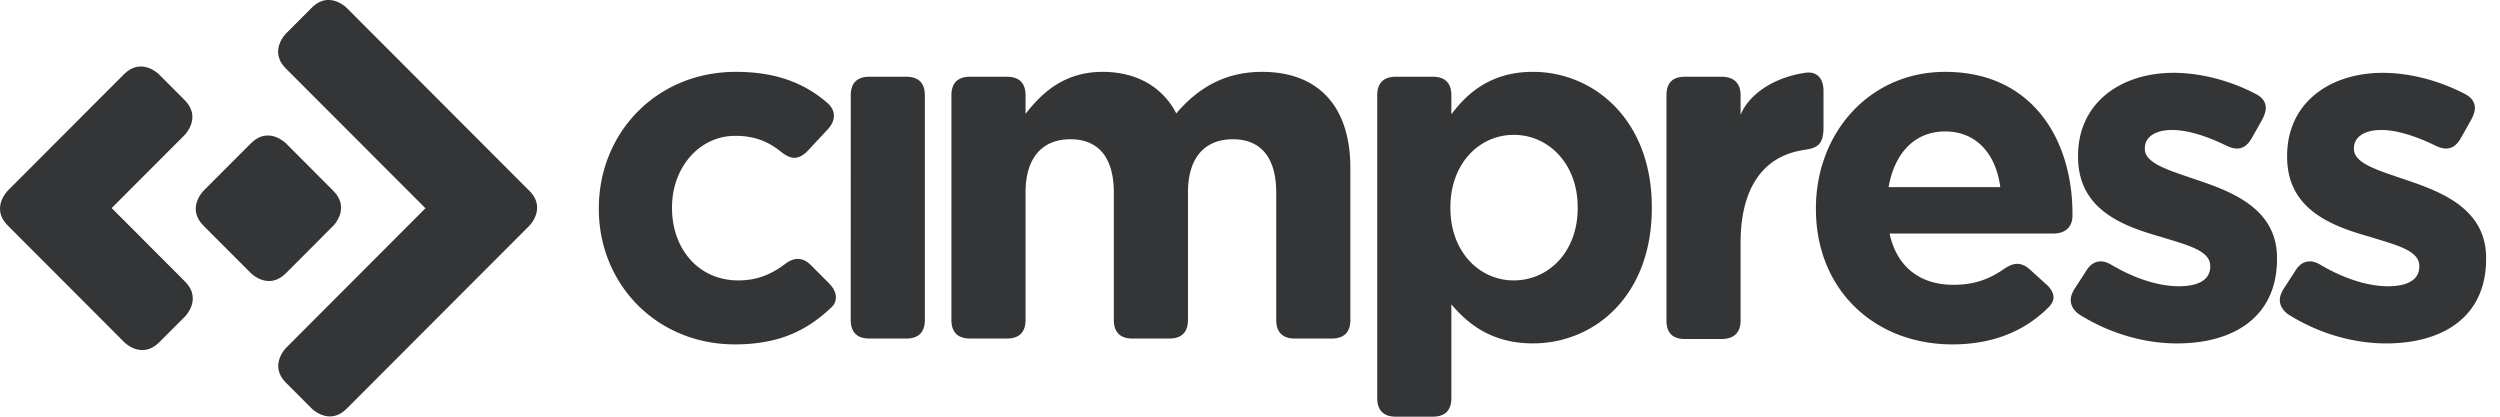 <?xml version="1.0" encoding="utf-8"?>
<svg xmlns="http://www.w3.org/2000/svg" width="168" height="28" fill="none">
  <path d="M13.673 12.822s-1.17 1.172 0 2.343l3.196 3.2s1.17 1.172 2.34 0l3.192-3.198s1.17-1.17 0-2.342l-3.195-3.2s-1.17-1.172-2.34 0M12.436 18.922l-4.932-4.939L12.41 9.07s1.17-1.171 0-2.343l-1.737-1.74s-1.17-1.17-2.34 0L.52 12.813s-1.17 1.171 0 2.342l1.737 1.741.01.008 6.091 6.101s1.17 1.173 2.34 0l1.738-1.74s1.17-1.17 0-2.342Z" fill="#343536"/>
  <path d="M35.575 12.825 23.288.52s-1.17-1.172-2.339 0l-1.738 1.74s-1.17 1.17 0 2.343l9.379 9.392-9.37 9.384s-1.17 1.171 0 2.343l1.737 1.74s1.17 1.17 2.34 0l12.278-12.296s1.17-1.171 0-2.342ZM40.242 14.052v-.065c0-5.022 3.836-9.158 9.21-9.158 2.753 0 4.653.788 6.161 2.1.296.263.426.56.426.854 0 .296-.13.59-.392.886l-1.377 1.477c-.295.295-.59.46-.885.46-.262 0-.558-.132-.885-.393-.852-.69-1.77-1.084-3.08-1.084-2.491 0-4.261 2.199-4.261 4.791v.067c0 2.69 1.737 4.857 4.458 4.857 1.245 0 2.194-.395 3.113-1.083.294-.23.589-.362.885-.362.295 0 .59.132.884.427l1.213 1.215c.327.328.459.656.459.95a.875.875 0 0 1-.262.625c-1.573 1.51-3.442 2.527-6.522 2.527-5.278 0-9.145-4.07-9.145-9.09ZM57.17 6.404c0-.82.426-1.247 1.245-1.247h2.49c.82 0 1.246.427 1.246 1.247v15.097c0 .822-.426 1.249-1.245 1.249h-2.491c-.82 0-1.246-.427-1.246-1.249M63.935 6.404c0-.82.427-1.247 1.245-1.247h2.491c.82 0 1.246.427 1.246 1.247v1.247c1.146-1.477 2.655-2.822 5.178-2.822 2.294 0 4.032 1.018 4.95 2.79 1.54-1.805 3.375-2.79 5.767-2.79 3.703 0 5.932 2.232 5.932 6.466v10.206c0 .822-.426 1.249-1.245 1.249h-2.491c-.82 0-1.246-.427-1.246-1.249v-8.564c0-2.364-1.048-3.579-2.916-3.579-1.868 0-3.015 1.215-3.015 3.579V21.5c0 .822-.426 1.249-1.246 1.249h-2.49c-.82 0-1.246-.427-1.246-1.249v-8.564c0-2.364-1.048-3.579-2.917-3.579-1.869 0-3.015 1.215-3.015 3.579V21.5c0 .822-.427 1.249-1.246 1.249h-2.49c-.82 0-1.246-.427-1.246-1.249M106.02 13.986v-.066c0-2.921-1.966-4.858-4.293-4.858s-4.26 1.937-4.26 4.858v.066c0 2.921 1.933 4.857 4.26 4.857s4.293-1.903 4.293-4.857ZM92.55 6.403c0-.82.426-1.246 1.245-1.246h2.491c.82 0 1.246.426 1.246 1.246v1.281c1.212-1.641 2.884-2.856 5.473-2.856 4.096 0 7.997 3.217 7.997 9.092v.066c0 5.874-3.834 9.09-7.997 9.09-2.655 0-4.293-1.214-5.473-2.625v6.302c0 .82-.427 1.247-1.246 1.247h-2.49c-.82 0-1.246-.427-1.246-1.247M111.987 6.404c0-.82.393-1.247 1.245-1.247h2.458c.819 0 1.278.427 1.278 1.247v1.313c.525-1.313 2.13-2.495 4.326-2.822.819-.131 1.246.394 1.246 1.214v2.43c0 1.246-.459 1.41-1.344 1.542-3.179.492-4.228 3.216-4.228 6.203v5.251c0 .82-.459 1.247-1.278 1.247h-2.458c-.852 0-1.245-.427-1.245-1.247M134.419 12.575c-.294-2.232-1.605-3.742-3.703-3.742-2.065 0-3.408 1.477-3.802 3.742h7.505Zm-12.389 1.477v-.065c0-5.022 3.573-9.158 8.686-9.158 5.867 0 8.555 4.562 8.555 9.551v.1c0 .787-.492 1.213-1.278 1.213h-11.014c.492 2.264 2.066 3.446 4.294 3.446 1.31 0 2.327-.328 3.376-1.05.329-.23.623-.36.918-.36.262 0 .557.13.819.36l1.049.952c.361.295.558.623.558.95 0 .232-.132.462-.329.658-1.573 1.575-3.704 2.494-6.457 2.494-5.276 0-9.177-3.709-9.177-9.09ZM139.743 21.14c-.394-.262-.59-.623-.59-.984 0-.23.098-.492.262-.755l.787-1.213c.262-.428.589-.624.983-.624.228 0 .492.098.754.262 1.573.918 3.145 1.41 4.489 1.41 1.442 0 2.098-.524 2.098-1.312v-.065c0-.952-1.343-1.345-2.983-1.838-.196-.066-.426-.131-.654-.197-2.459-.722-5.244-1.871-5.244-5.284v-.066c0-3.577 2.883-5.58 6.423-5.58 1.836 0 3.801.526 5.506 1.412.459.23.688.558.688.952 0 .229-.099.493-.229.755l-.721 1.28c-.263.46-.59.69-.984.69-.195 0-.459-.067-.72-.198-1.344-.656-2.622-1.05-3.638-1.05-1.213 0-1.836.524-1.836 1.214v.066c0 .985 1.672 1.443 3.573 2.1 2.457.822 5.309 2.002 5.309 5.219v.065c0 3.906-2.916 5.679-6.719 5.679-2.13 0-4.457-.625-6.554-1.937ZM153.793 21.14c-.394-.262-.589-.623-.589-.984 0-.23.097-.492.262-.755l.786-1.213c.262-.428.59-.624.983-.624.23 0 .492.098.754.262 1.573.918 3.147 1.41 4.49 1.41 1.443 0 2.097-.524 2.097-1.312v-.065c0-.952-1.343-1.345-2.982-1.838a14.745 14.745 0 0 0-.655-.197c-2.458-.722-5.244-1.871-5.244-5.284v-.066c0-3.577 2.884-5.58 6.423-5.58 1.836 0 3.802.526 5.506 1.412.459.23.689.558.689.952 0 .229-.098.493-.23.755l-.721 1.28c-.262.46-.589.69-.982.69-.197 0-.46-.067-.721-.198-1.345-.656-2.623-1.05-3.639-1.05-1.212 0-1.835.524-1.835 1.214v.066c0 .985 1.671 1.443 3.572 2.1 2.459.822 5.31 2.002 5.31 5.219v.065c0 3.906-2.918 5.679-6.719 5.679-2.13 0-4.457-.625-6.555-1.937Z" fill="#343536"/>
</svg>